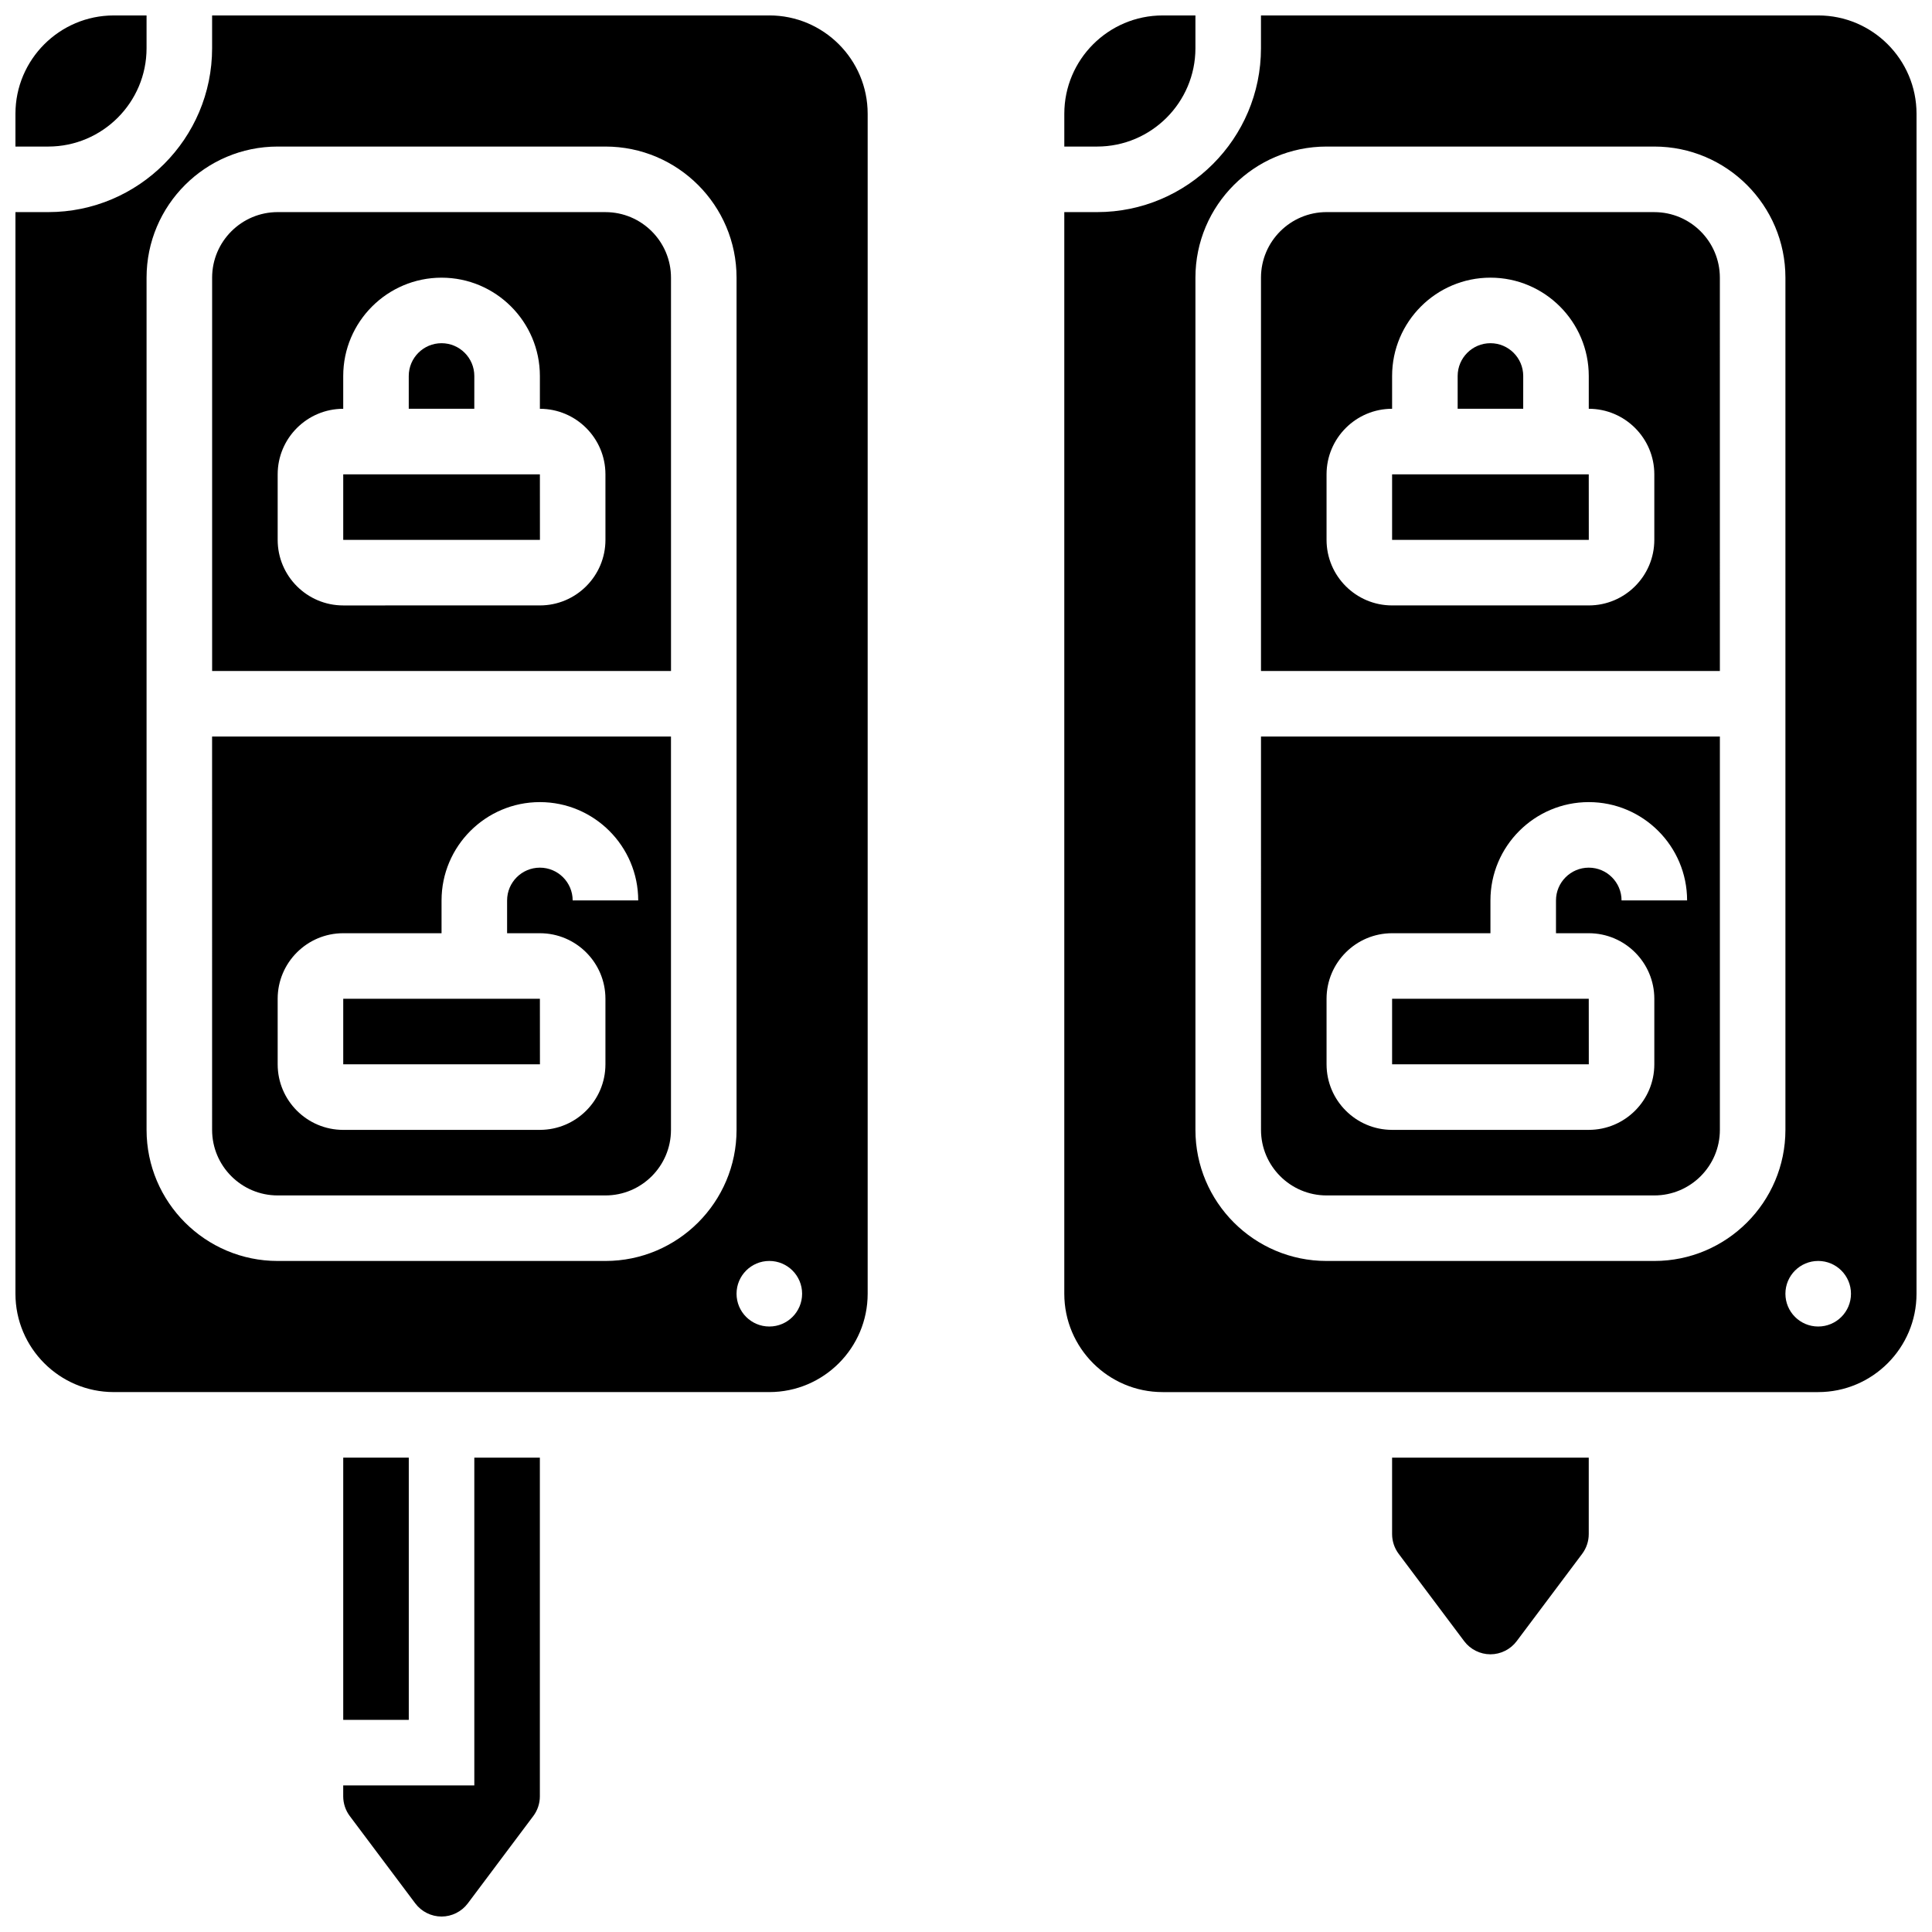 <?xml version="1.0" encoding="UTF-8"?>
<!-- Uploaded to: ICON Repo, www.svgrepo.com, Generator: ICON Repo Mixer Tools -->
<svg width="800px" height="800px" version="1.1" viewBox="144 144 512 512" xmlns="http://www.w3.org/2000/svg">
 <defs>
  <clipPath id="e">
   <path d="m426 148.09h35v34.906h-35z"/>
  </clipPath>
  <clipPath id="d">
   <path d="m426 148.09h225.9v364.91h-225.9z"/>
  </clipPath>
  <clipPath id="c">
   <path d="m148.09 148.09h34.906v34.906h-34.906z"/>
  </clipPath>
  <clipPath id="b">
   <path d="m234 530h54v121.9h-54z"/>
  </clipPath>
  <clipPath id="a">
   <path d="m148.09 148.09h225.91v364.91h-225.91z"/>
  </clipPath>
 </defs>
 <path d="m478.18 443.43c0 9.578 7.793 17.371 17.371 17.371h86.863c9.578 0 17.371-7.793 17.371-17.371v-104.24l-121.61 0.004zm17.371-34.746c0-9.578 7.793-17.371 17.371-17.371h26.059v-8.688c0-14.371 11.691-26.059 26.059-26.059 14.371 0 26.059 11.691 26.059 26.059h-17.371c0-4.789-3.898-8.688-8.688-8.688-4.789 0-8.688 3.898-8.688 8.688v8.688h8.688c9.578 0 17.371 7.793 17.371 17.371v17.371c0 9.578-7.793 17.371-17.371 17.371h-52.117c-9.578 0-17.371-7.793-17.371-17.371z"/>
 <path d="m547.67 243.64c0-4.789-3.898-8.688-8.688-8.688-4.789 0-8.688 3.898-8.688 8.688v8.688h17.371z"/>
 <path d="m565.05 426.06-0.012-17.375h-52.117v17.371h52.117c0.008 0.004 0.012 0.004 0.012 0.004z"/>
 <path d="m512.92 550.56c0 1.867 0.617 3.719 1.738 5.211l17.371 23.164c1.633 2.176 4.231 3.473 6.949 3.473s5.316-1.297 6.949-3.473l17.371-23.164c1.121-1.492 1.738-3.344 1.738-5.211v-20.27h-52.117z"/>
 <path d="m512.92 269.7v17.371h52.117 0.012l-0.012-17.371z"/>
 <g clip-path="url(#e)">
  <path d="m460.8 156.78v-8.688h-8.688c-14.367 0-26.059 11.691-26.059 26.059v8.688h8.688c14.367 0 26.059-11.691 26.059-26.059z"/>
 </g>
 <g clip-path="url(#d)">
  <path d="m625.84 148.09h-147.67v8.688c0 23.949-19.484 43.434-43.434 43.434h-8.688v286.65c0 14.367 11.691 26.059 26.059 26.059h173.73c14.367 0 26.059-11.691 26.059-26.059l0.004-312.71c0-14.367-11.691-26.059-26.059-26.059zm-43.43 330.08h-86.863c-19.16 0-34.746-15.586-34.746-34.746v-225.84c0-19.16 15.586-34.746 34.746-34.746h86.863c19.16 0 34.746 15.586 34.746 34.746v225.84c-0.004 19.16-15.59 34.746-34.746 34.746zm43.43 17.371c-4.797 0-8.688-3.891-8.688-8.688s3.891-8.688 8.688-8.688 8.688 3.891 8.688 8.688c0 4.801-3.891 8.688-8.688 8.688z"/>
 </g>
 <path d="m582.41 200.21h-86.863c-9.578 0-17.371 7.793-17.371 17.371v104.24h121.61l-0.004-104.23c0-9.582-7.793-17.375-17.371-17.375zm0 86.863c0 9.578-7.793 17.371-17.371 17.371h-52.117c-9.578 0-17.371-7.793-17.371-17.371v-17.371c0-9.578 7.793-17.371 17.371-17.371v-8.688c0-14.371 11.691-26.059 26.059-26.059 14.371 0 26.059 11.691 26.059 26.059v8.688c9.578 0 17.371 7.793 17.371 17.371z"/>
 <g clip-path="url(#c)">
  <path d="m182.84 156.78v-8.688h-8.688c-14.367 0-26.059 11.691-26.059 26.059v8.688h8.688c14.367 0 26.059-11.691 26.059-26.059z"/>
 </g>
 <g clip-path="url(#b)">
  <path d="m269.7 617.16h-34.746v2.894c0 1.867 0.617 3.719 1.738 5.211l17.371 23.164c1.633 2.176 4.231 3.473 6.949 3.473s5.316-1.297 6.949-3.473l17.371-23.164c1.121-1.492 1.738-3.344 1.738-5.211v-89.758h-17.371z"/>
 </g>
 <path d="m234.96 530.29h17.371v69.492h-17.371z"/>
 <path d="m287.09 426.06-0.012-17.375h-52.117v17.371h52.117c0.008 0.004 0.012 0.004 0.012 0.004z"/>
 <path d="m269.7 243.64c0-4.789-3.898-8.688-8.688-8.688s-8.688 3.898-8.688 8.688v8.688h17.371z"/>
 <path d="m200.21 443.43c0 9.578 7.793 17.371 17.371 17.371h86.863c9.578 0 17.371-7.793 17.371-17.371v-104.24l-121.61 0.004zm17.375-34.746c0-9.578 7.793-17.371 17.371-17.371h26.059v-8.688c0-14.371 11.691-26.059 26.059-26.059 14.371 0 26.059 11.691 26.059 26.059h-17.371c0-4.789-3.898-8.688-8.688-8.688-4.789 0-8.688 3.898-8.688 8.688v8.688h8.688c9.578 0 17.371 7.793 17.371 17.371v17.371c0 9.578-7.793 17.371-17.371 17.371l-52.117 0.004c-9.578 0-17.371-7.793-17.371-17.371z"/>
 <path d="m234.96 269.7v17.371h52.117 0.012l-0.012-17.371z"/>
 <g clip-path="url(#a)">
  <path d="m347.88 148.09h-147.67v8.688c0 23.949-19.484 43.434-43.434 43.434l-8.684-0.004v286.65c0 14.367 11.691 26.059 26.059 26.059h173.73c14.367 0 26.059-11.691 26.059-26.059v-312.71c0-14.367-11.688-26.059-26.059-26.059zm-43.43 330.08h-86.863c-19.16 0-34.746-15.586-34.746-34.746v-225.84c0-19.16 15.586-34.746 34.746-34.746h86.863c19.16 0 34.746 15.586 34.746 34.746v225.84c0 19.16-15.59 34.746-34.746 34.746zm43.43 17.371c-4.797 0-8.688-3.891-8.688-8.688s3.891-8.688 8.688-8.688 8.688 3.891 8.688 8.688c0 4.801-3.891 8.688-8.688 8.688z"/>
 </g>
 <path d="m304.45 200.21h-86.863c-9.578 0-17.371 7.793-17.371 17.371v104.24h121.61l-0.004-104.23c0-9.582-7.793-17.375-17.371-17.375zm0 86.863c0 9.578-7.793 17.371-17.371 17.371l-52.121 0.004c-9.578 0-17.371-7.793-17.371-17.371v-17.371c0-9.578 7.793-17.371 17.371-17.371v-8.688c0-14.371 11.691-26.059 26.059-26.059 14.371 0 26.059 11.691 26.059 26.059v8.688c9.578 0 17.371 7.793 17.371 17.371z"/>
</svg>